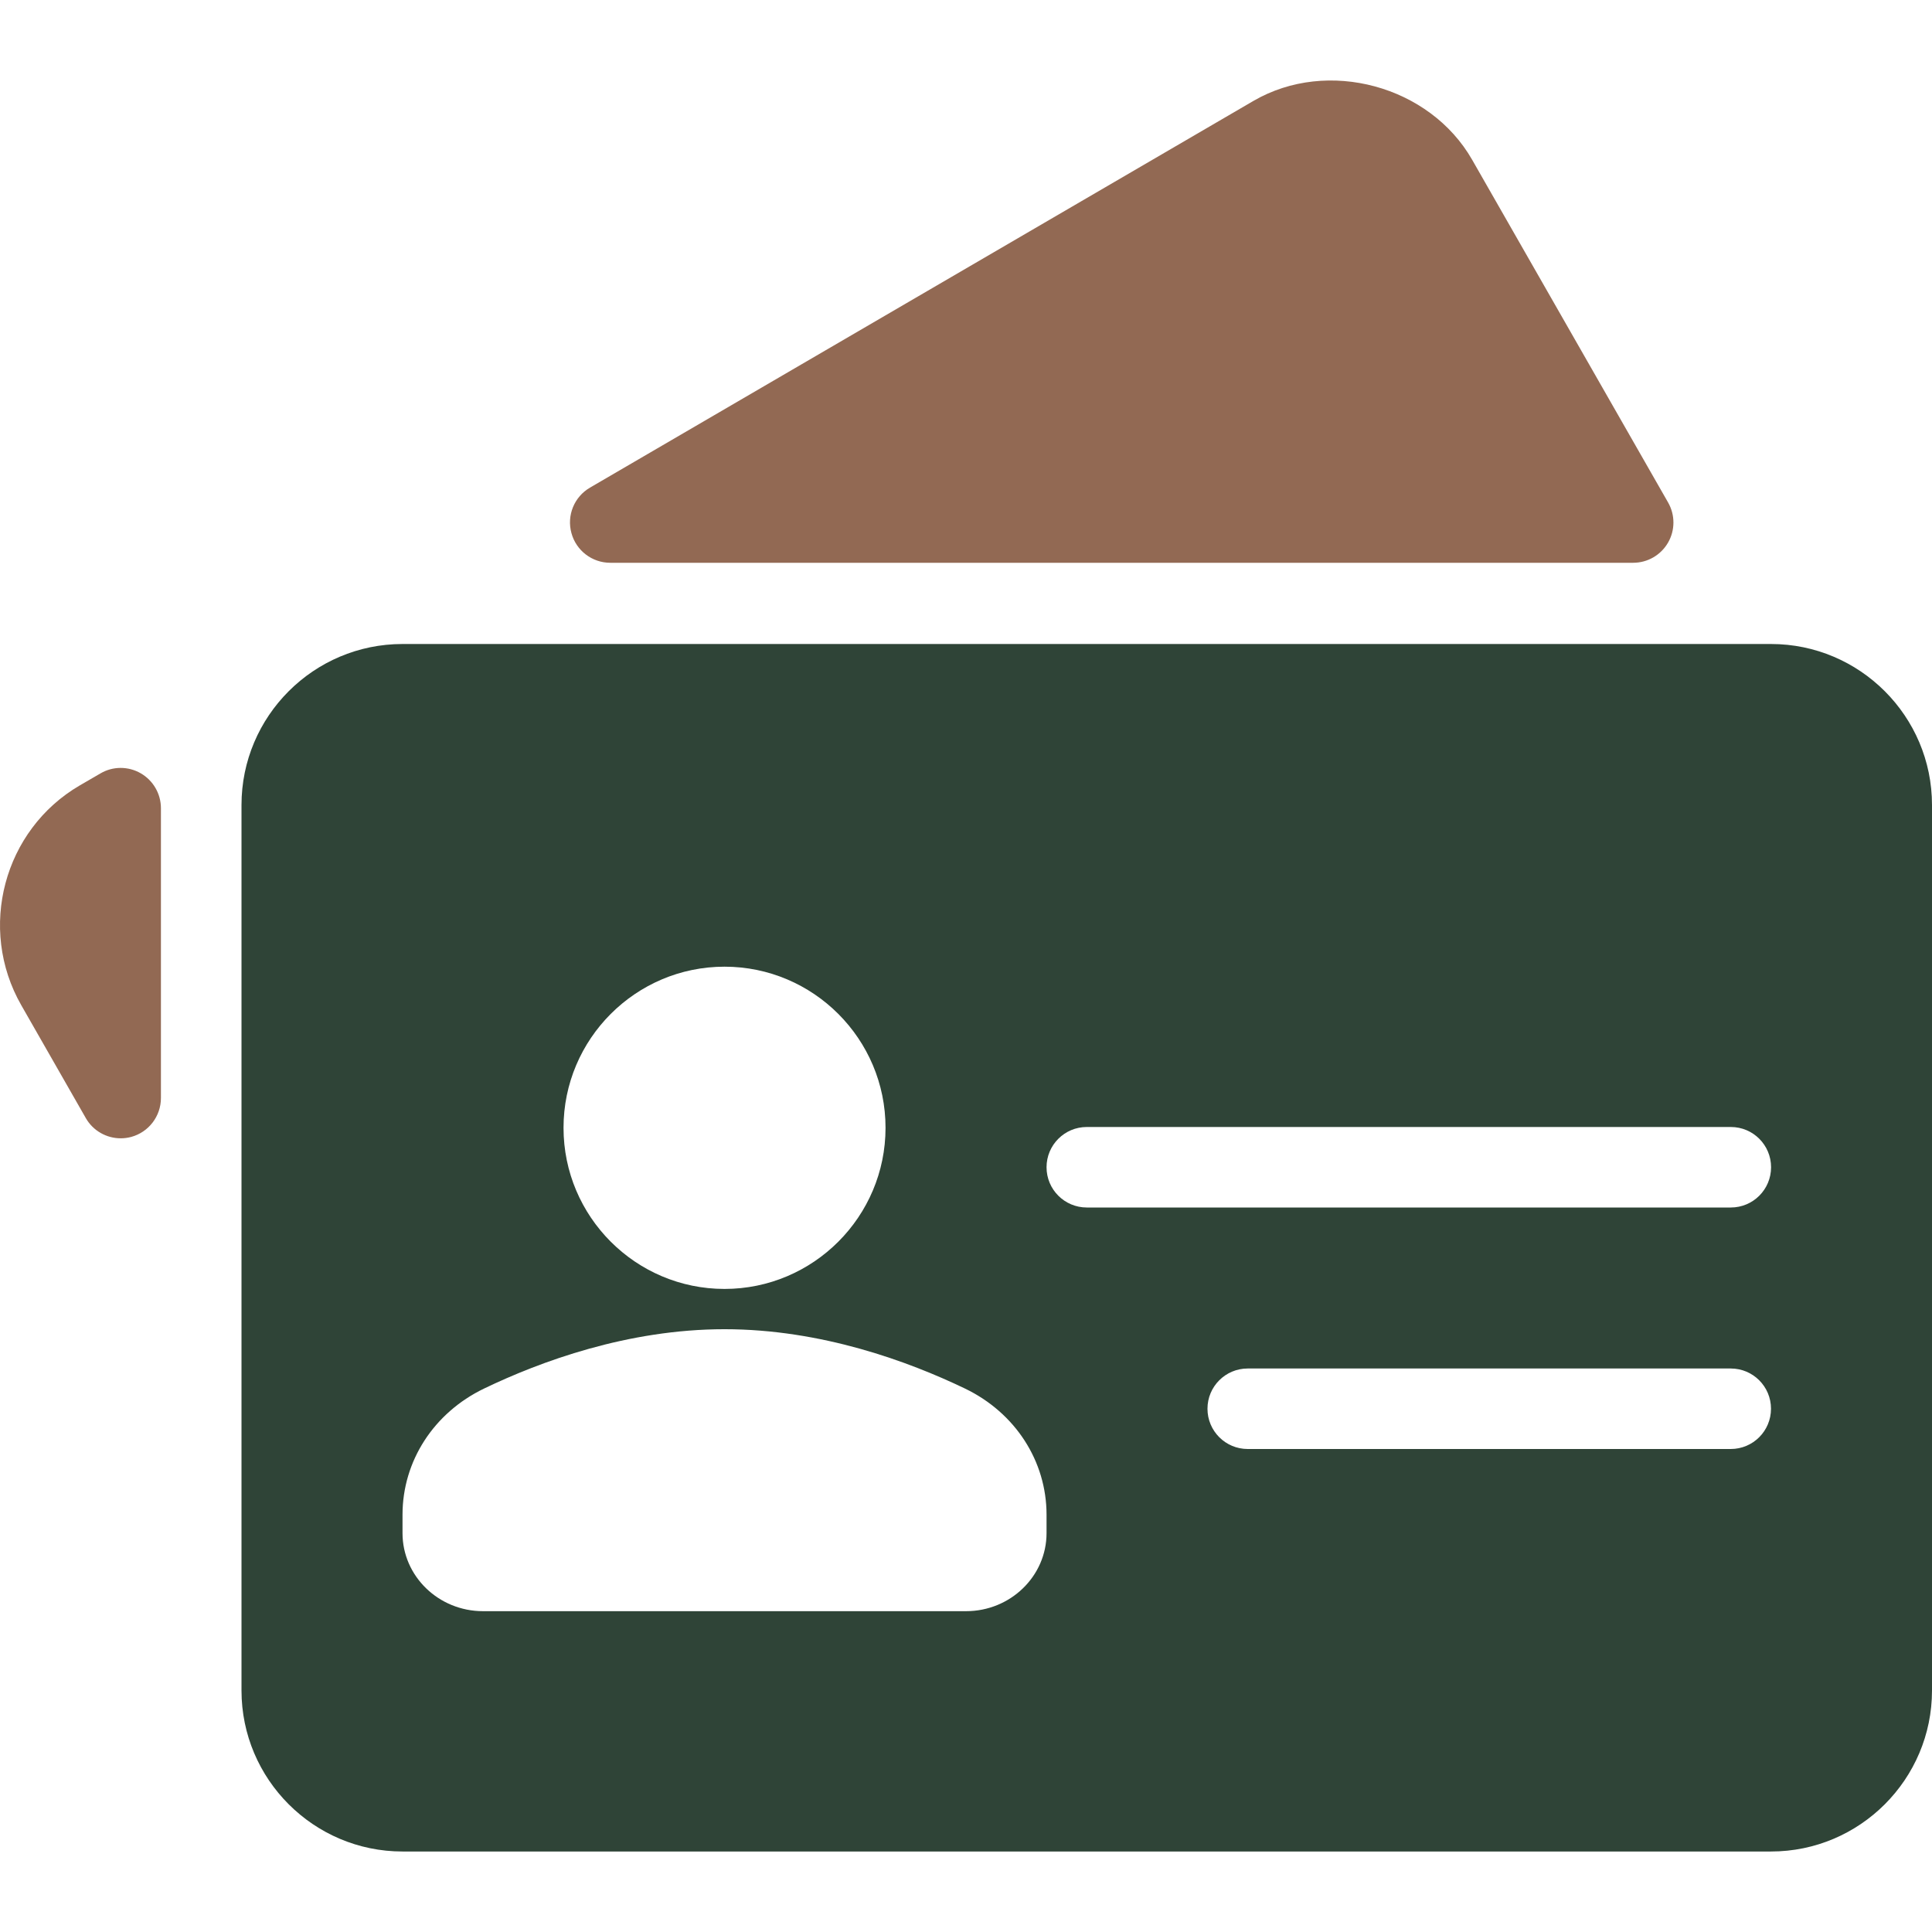 <svg width="512" height="512" viewBox="0 0 512 512" fill="none" xmlns="http://www.w3.org/2000/svg">
<g clip-path="url(#clip0_125_26)">
<path d="M37.294 204.929C33.981 203.02 29.898 203.031 26.626 204.96L21.126 208.152C0.958 219.918 -6.001 246.057 5.646 266.407L22.731 296.29C24.648 299.67 28.231 301.662 31.982 301.662C32.899 301.662 33.815 301.547 34.732 301.307C39.399 300.055 42.649 295.821 42.649 290.981V214.191C42.649 210.374 40.607 206.838 37.294 204.929Z" fill="#926953"/>
<path d="M161.721 149.142H432.806C436.619 149.142 440.119 147.119 442.036 143.822C443.953 140.526 443.953 136.458 442.057 133.152L390.136 42.344C378.906 22.693 351.841 15.329 332.214 26.719L156.346 129.23C152.179 131.66 150.158 136.584 151.429 141.246C152.679 145.908 156.908 149.142 161.721 149.142Z" fill="#926953"/>
<path d="M469.333 170.667H106.667C83.146 170.667 64 189.802 64 213.333V448C64 471.531 83.146 490.667 106.667 490.667H469.334C492.854 490.667 512 471.531 512 448V213.333C512 189.802 492.854 170.667 469.333 170.667ZM192.008 256.181C215.53 256.181 234.676 275.331 234.676 298.881C234.676 322.431 215.529 341.581 192.008 341.581C168.486 341.581 149.34 322.431 149.34 298.881C149.34 275.331 168.486 256.181 192.008 256.181ZM277.345 406.296C277.345 417.701 267.782 426.979 256.011 426.979H128.005C116.234 426.979 106.671 417.701 106.671 406.296V401.417C106.671 387.219 114.942 374.407 128.276 367.985C143.193 360.813 166.34 352.254 192.008 352.254C217.676 352.254 240.823 360.813 255.74 367.985C269.074 374.407 277.345 387.219 277.345 401.417V406.296ZM458.666 384H330.661C324.765 384 319.994 379.229 319.994 373.333C319.994 367.437 324.765 362.666 330.661 362.666H458.666C464.562 362.666 469.333 367.437 469.333 373.333C469.333 379.229 464.562 384 458.666 384ZM458.686 320H288.012C282.116 320 277.345 315.229 277.345 309.333C277.345 303.437 282.116 298.666 288.012 298.666H458.686C464.582 298.666 469.353 303.437 469.353 309.333C469.353 315.229 464.582 320 458.686 320Z" fill="#2F4437"/>
</g>
<defs>
<clipPath id="clip0_125_26">
<rect width="512" height="512" fill="white"/>
</clipPath>
</defs>
</svg>
